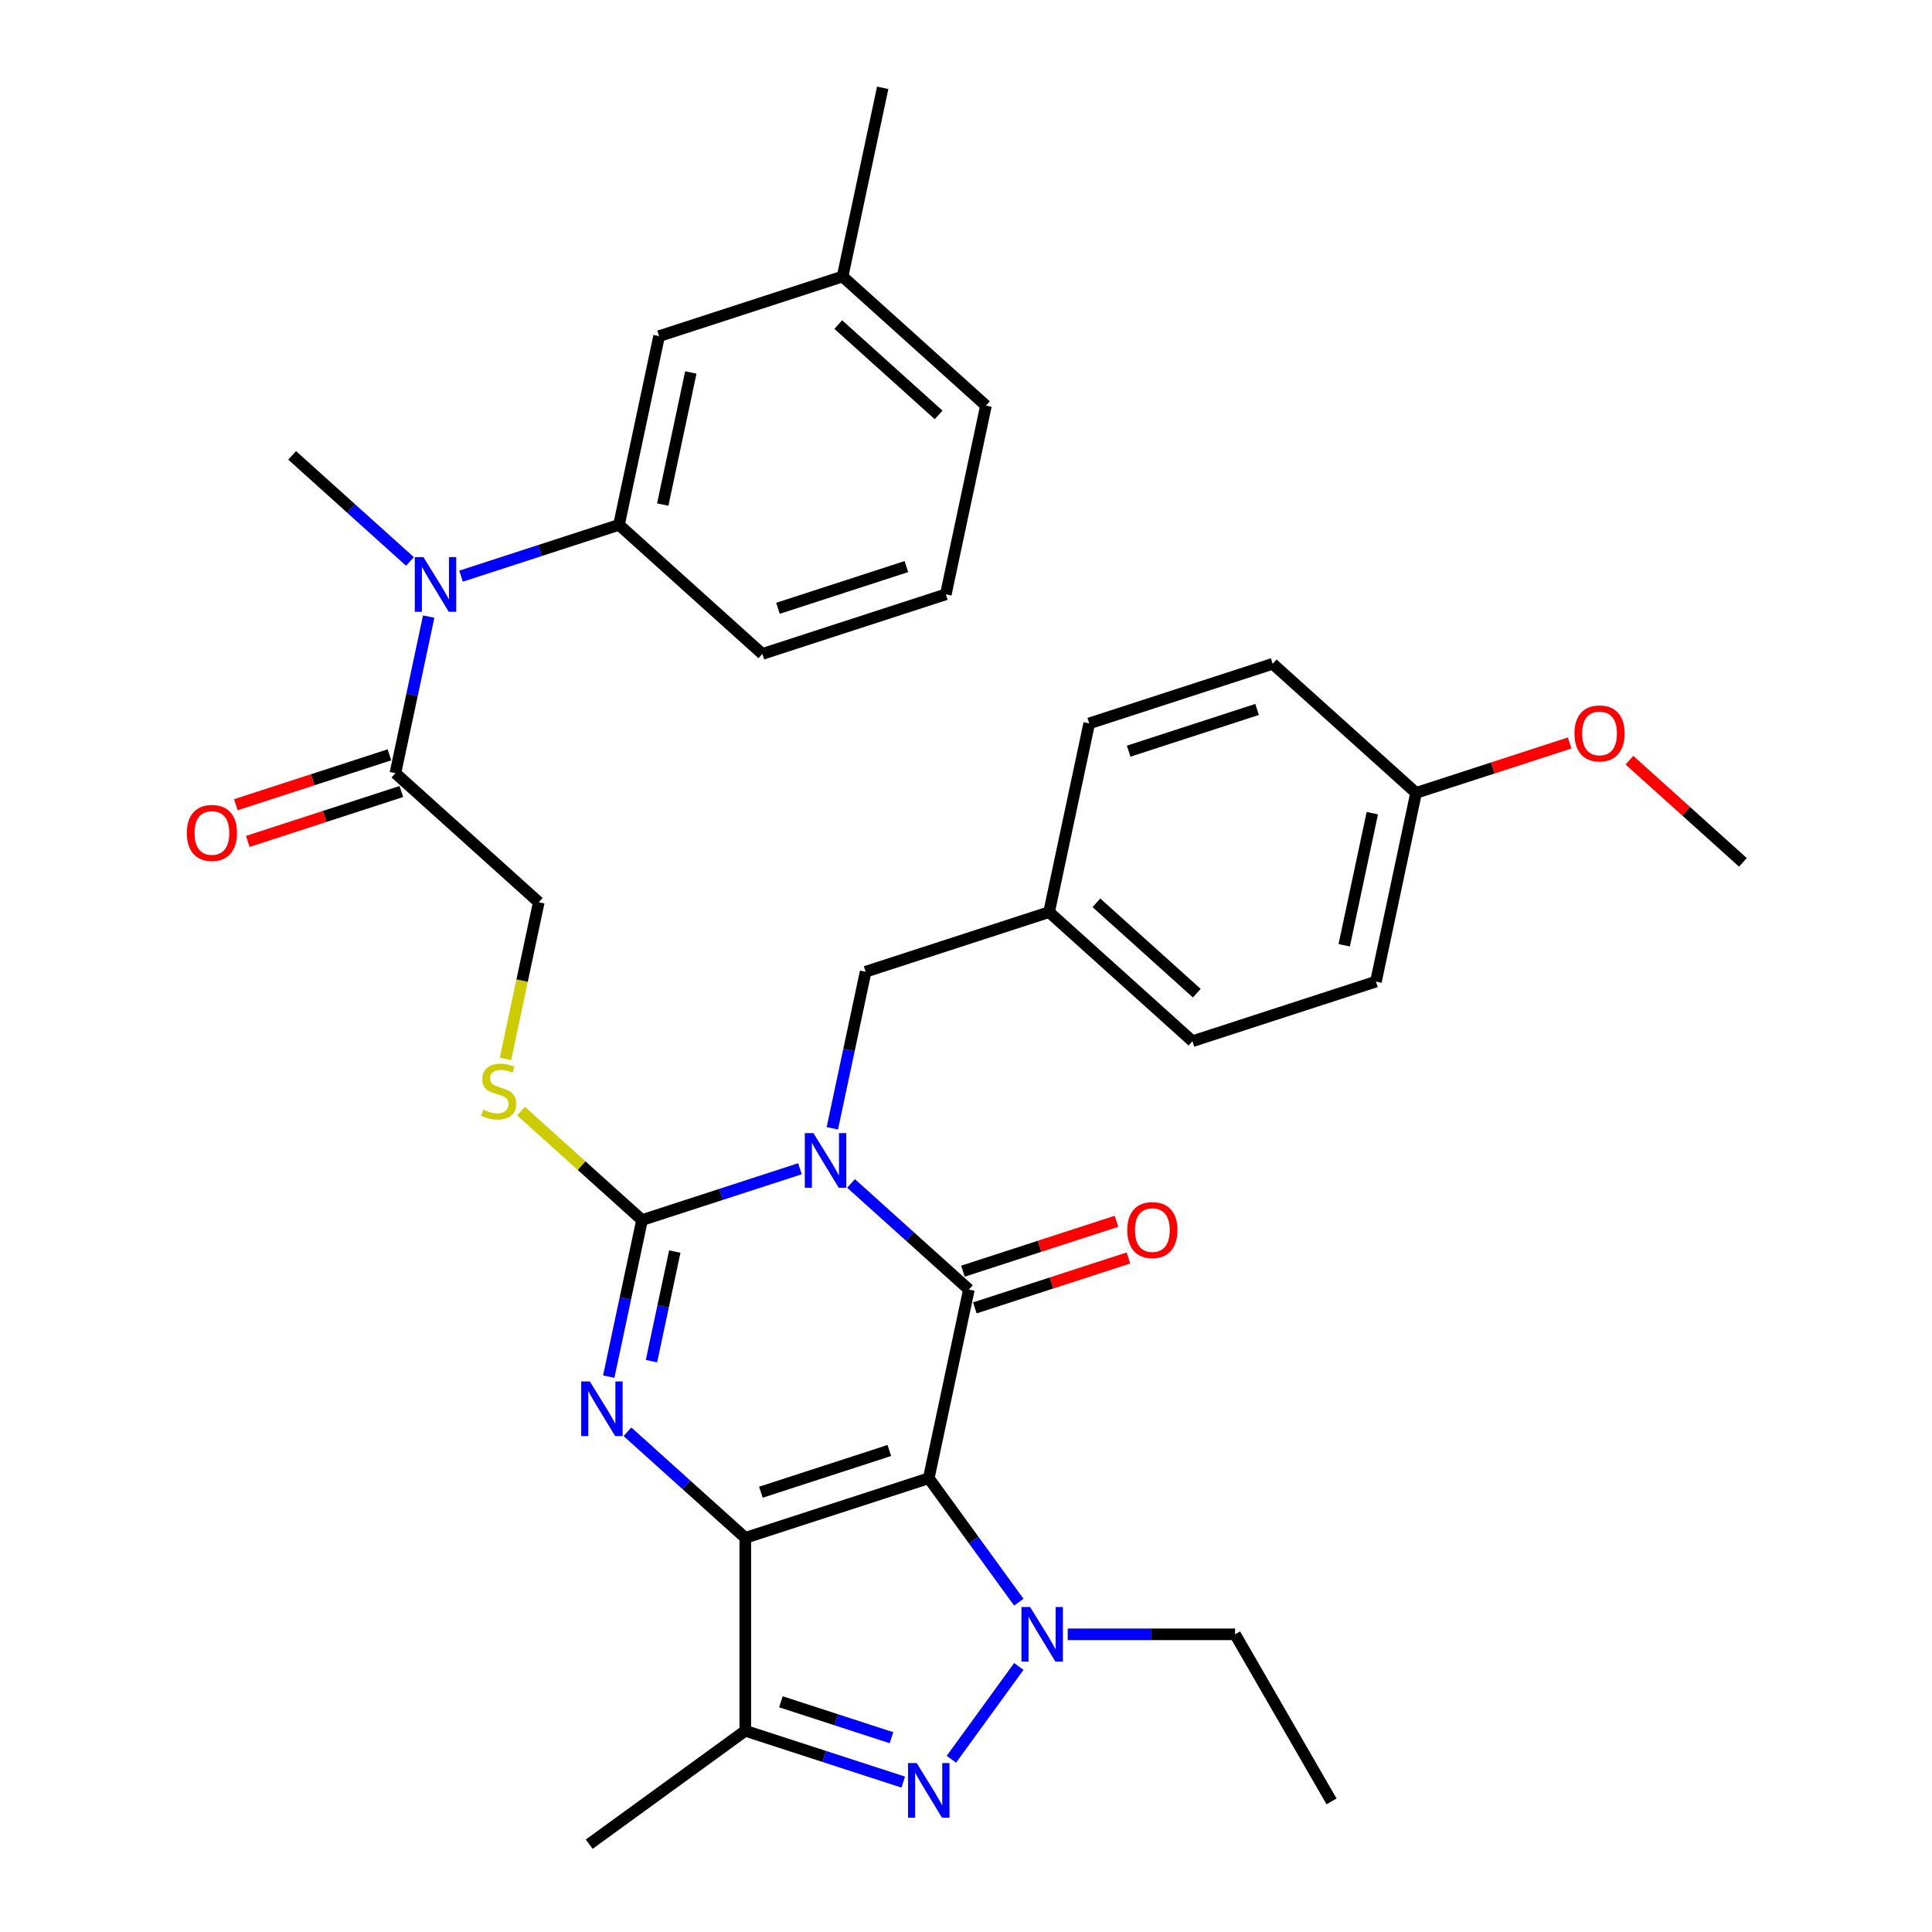<?xml version='1.0' encoding='iso-8859-1'?>
<svg version='1.1' baseProfile='full'
              xmlns='http://www.w3.org/2000/svg'
                      xmlns:rdkit='http://www.rdkit.org/xml'
                      xmlns:xlink='http://www.w3.org/1999/xlink'
                  xml:space='preserve'
width='1000px' height='1000px' viewBox='0 0 1000 1000'>
<!-- END OF HEADER -->
<rect style='opacity:1.0;fill:#FFFFFF;stroke:none' width='1000' height='1000' x='0' y='0'> </rect>
<path class='bond-0' d='M 480.729,765.137 L 385.76,795.994' style='fill:none;fill-rule:evenodd;stroke:#000000;stroke-width:6px;stroke-linecap:butt;stroke-linejoin:miter;stroke-opacity:1' />
<path class='bond-0' d='M 460.312,750.772 L 393.833,772.372' style='fill:none;fill-rule:evenodd;stroke:#000000;stroke-width:6px;stroke-linecap:butt;stroke-linejoin:miter;stroke-opacity:1' />
<path class='bond-2' d='M 480.729,765.137 L 501.49,667.462' style='fill:none;fill-rule:evenodd;stroke:#000000;stroke-width:6px;stroke-linecap:butt;stroke-linejoin:miter;stroke-opacity:1' />
<path class='bond-5' d='M 480.729,765.137 L 504.033,797.212' style='fill:none;fill-rule:evenodd;stroke:#000000;stroke-width:6px;stroke-linecap:butt;stroke-linejoin:miter;stroke-opacity:1' />
<path class='bond-5' d='M 504.033,797.212 L 527.336,829.287' style='fill:none;fill-rule:evenodd;stroke:#0000FF;stroke-width:6px;stroke-linecap:butt;stroke-linejoin:miter;stroke-opacity:1' />
<path class='bond-3' d='M 385.76,795.994 L 355.266,768.538' style='fill:none;fill-rule:evenodd;stroke:#000000;stroke-width:6px;stroke-linecap:butt;stroke-linejoin:miter;stroke-opacity:1' />
<path class='bond-3' d='M 355.266,768.538 L 324.773,741.081' style='fill:none;fill-rule:evenodd;stroke:#0000FF;stroke-width:6px;stroke-linecap:butt;stroke-linejoin:miter;stroke-opacity:1' />
<path class='bond-7' d='M 385.76,795.994 L 385.76,895.851' style='fill:none;fill-rule:evenodd;stroke:#000000;stroke-width:6px;stroke-linecap:butt;stroke-linejoin:miter;stroke-opacity:1' />
<path class='bond-1' d='M 440.503,612.549 L 470.997,640.006' style='fill:none;fill-rule:evenodd;stroke:#0000FF;stroke-width:6px;stroke-linecap:butt;stroke-linejoin:miter;stroke-opacity:1' />
<path class='bond-1' d='M 470.997,640.006 L 501.49,667.462' style='fill:none;fill-rule:evenodd;stroke:#000000;stroke-width:6px;stroke-linecap:butt;stroke-linejoin:miter;stroke-opacity:1' />
<path class='bond-4' d='M 414.061,604.941 L 373.187,618.222' style='fill:none;fill-rule:evenodd;stroke:#0000FF;stroke-width:6px;stroke-linecap:butt;stroke-linejoin:miter;stroke-opacity:1' />
<path class='bond-4' d='M 373.187,618.222 L 332.313,631.502' style='fill:none;fill-rule:evenodd;stroke:#000000;stroke-width:6px;stroke-linecap:butt;stroke-linejoin:miter;stroke-opacity:1' />
<path class='bond-12' d='M 430.818,584.009 L 439.431,543.49' style='fill:none;fill-rule:evenodd;stroke:#0000FF;stroke-width:6px;stroke-linecap:butt;stroke-linejoin:miter;stroke-opacity:1' />
<path class='bond-12' d='M 439.431,543.49 L 448.044,502.97' style='fill:none;fill-rule:evenodd;stroke:#000000;stroke-width:6px;stroke-linecap:butt;stroke-linejoin:miter;stroke-opacity:1' />
<path class='bond-13' d='M 504.576,676.959 L 544.322,664.045' style='fill:none;fill-rule:evenodd;stroke:#000000;stroke-width:6px;stroke-linecap:butt;stroke-linejoin:miter;stroke-opacity:1' />
<path class='bond-13' d='M 544.322,664.045 L 584.068,651.131' style='fill:none;fill-rule:evenodd;stroke:#FF0000;stroke-width:6px;stroke-linecap:butt;stroke-linejoin:miter;stroke-opacity:1' />
<path class='bond-13' d='M 498.405,657.965 L 538.15,645.051' style='fill:none;fill-rule:evenodd;stroke:#000000;stroke-width:6px;stroke-linecap:butt;stroke-linejoin:miter;stroke-opacity:1' />
<path class='bond-13' d='M 538.15,645.051 L 577.896,632.137' style='fill:none;fill-rule:evenodd;stroke:#FF0000;stroke-width:6px;stroke-linecap:butt;stroke-linejoin:miter;stroke-opacity:1' />
<path class='bond-35' d='M 315.088,712.541 L 323.7,672.022' style='fill:none;fill-rule:evenodd;stroke:#0000FF;stroke-width:6px;stroke-linecap:butt;stroke-linejoin:miter;stroke-opacity:1' />
<path class='bond-35' d='M 323.7,672.022 L 332.313,631.502' style='fill:none;fill-rule:evenodd;stroke:#000000;stroke-width:6px;stroke-linecap:butt;stroke-linejoin:miter;stroke-opacity:1' />
<path class='bond-35' d='M 337.206,704.537 L 343.235,676.174' style='fill:none;fill-rule:evenodd;stroke:#0000FF;stroke-width:6px;stroke-linecap:butt;stroke-linejoin:miter;stroke-opacity:1' />
<path class='bond-35' d='M 343.235,676.174 L 349.264,647.811' style='fill:none;fill-rule:evenodd;stroke:#000000;stroke-width:6px;stroke-linecap:butt;stroke-linejoin:miter;stroke-opacity:1' />
<path class='bond-9' d='M 332.313,631.502 L 300.991,603.3' style='fill:none;fill-rule:evenodd;stroke:#000000;stroke-width:6px;stroke-linecap:butt;stroke-linejoin:miter;stroke-opacity:1' />
<path class='bond-9' d='M 300.991,603.3 L 269.668,575.097' style='fill:none;fill-rule:evenodd;stroke:#CCCC00;stroke-width:6px;stroke-linecap:butt;stroke-linejoin:miter;stroke-opacity:1' />
<path class='bond-6' d='M 527.336,862.559 L 492.442,910.587' style='fill:none;fill-rule:evenodd;stroke:#0000FF;stroke-width:6px;stroke-linecap:butt;stroke-linejoin:miter;stroke-opacity:1' />
<path class='bond-17' d='M 552.644,845.923 L 595.962,845.923' style='fill:none;fill-rule:evenodd;stroke:#0000FF;stroke-width:6px;stroke-linecap:butt;stroke-linejoin:miter;stroke-opacity:1' />
<path class='bond-17' d='M 595.962,845.923 L 639.28,845.923' style='fill:none;fill-rule:evenodd;stroke:#000000;stroke-width:6px;stroke-linecap:butt;stroke-linejoin:miter;stroke-opacity:1' />
<path class='bond-34' d='M 467.508,922.413 L 426.634,909.132' style='fill:none;fill-rule:evenodd;stroke:#0000FF;stroke-width:6px;stroke-linecap:butt;stroke-linejoin:miter;stroke-opacity:1' />
<path class='bond-34' d='M 426.634,909.132 L 385.76,895.851' style='fill:none;fill-rule:evenodd;stroke:#000000;stroke-width:6px;stroke-linecap:butt;stroke-linejoin:miter;stroke-opacity:1' />
<path class='bond-34' d='M 461.417,899.435 L 432.805,890.138' style='fill:none;fill-rule:evenodd;stroke:#0000FF;stroke-width:6px;stroke-linecap:butt;stroke-linejoin:miter;stroke-opacity:1' />
<path class='bond-34' d='M 432.805,890.138 L 404.193,880.841' style='fill:none;fill-rule:evenodd;stroke:#000000;stroke-width:6px;stroke-linecap:butt;stroke-linejoin:miter;stroke-opacity:1' />
<path class='bond-20' d='M 385.76,895.851 L 304.974,954.545' style='fill:none;fill-rule:evenodd;stroke:#000000;stroke-width:6px;stroke-linecap:butt;stroke-linejoin:miter;stroke-opacity:1' />
<path class='bond-8' d='M 221.883,319.155 L 213.271,359.674' style='fill:none;fill-rule:evenodd;stroke:#0000FF;stroke-width:6px;stroke-linecap:butt;stroke-linejoin:miter;stroke-opacity:1' />
<path class='bond-8' d='M 213.271,359.674 L 204.658,400.193' style='fill:none;fill-rule:evenodd;stroke:#000000;stroke-width:6px;stroke-linecap:butt;stroke-linejoin:miter;stroke-opacity:1' />
<path class='bond-11' d='M 238.641,298.223 L 279.515,284.942' style='fill:none;fill-rule:evenodd;stroke:#0000FF;stroke-width:6px;stroke-linecap:butt;stroke-linejoin:miter;stroke-opacity:1' />
<path class='bond-11' d='M 279.515,284.942 L 320.389,271.661' style='fill:none;fill-rule:evenodd;stroke:#000000;stroke-width:6px;stroke-linecap:butt;stroke-linejoin:miter;stroke-opacity:1' />
<path class='bond-28' d='M 212.199,290.614 L 181.705,263.158' style='fill:none;fill-rule:evenodd;stroke:#0000FF;stroke-width:6px;stroke-linecap:butt;stroke-linejoin:miter;stroke-opacity:1' />
<path class='bond-28' d='M 181.705,263.158 L 151.212,235.702' style='fill:none;fill-rule:evenodd;stroke:#000000;stroke-width:6px;stroke-linecap:butt;stroke-linejoin:miter;stroke-opacity:1' />
<path class='bond-14' d='M 261.632,548.089 L 270.249,507.55' style='fill:none;fill-rule:evenodd;stroke:#CCCC00;stroke-width:6px;stroke-linecap:butt;stroke-linejoin:miter;stroke-opacity:1' />
<path class='bond-14' d='M 270.249,507.55 L 278.866,467.011' style='fill:none;fill-rule:evenodd;stroke:#000000;stroke-width:6px;stroke-linecap:butt;stroke-linejoin:miter;stroke-opacity:1' />
<path class='bond-10' d='M 204.658,400.193 L 278.866,467.011' style='fill:none;fill-rule:evenodd;stroke:#000000;stroke-width:6px;stroke-linecap:butt;stroke-linejoin:miter;stroke-opacity:1' />
<path class='bond-16' d='M 201.572,390.696 L 161.827,403.611' style='fill:none;fill-rule:evenodd;stroke:#000000;stroke-width:6px;stroke-linecap:butt;stroke-linejoin:miter;stroke-opacity:1' />
<path class='bond-16' d='M 161.827,403.611 L 122.081,416.525' style='fill:none;fill-rule:evenodd;stroke:#FF0000;stroke-width:6px;stroke-linecap:butt;stroke-linejoin:miter;stroke-opacity:1' />
<path class='bond-16' d='M 207.744,409.69 L 167.998,422.605' style='fill:none;fill-rule:evenodd;stroke:#000000;stroke-width:6px;stroke-linecap:butt;stroke-linejoin:miter;stroke-opacity:1' />
<path class='bond-16' d='M 167.998,422.605 L 128.252,435.519' style='fill:none;fill-rule:evenodd;stroke:#FF0000;stroke-width:6px;stroke-linecap:butt;stroke-linejoin:miter;stroke-opacity:1' />
<path class='bond-15' d='M 320.389,271.661 L 341.15,173.987' style='fill:none;fill-rule:evenodd;stroke:#000000;stroke-width:6px;stroke-linecap:butt;stroke-linejoin:miter;stroke-opacity:1' />
<path class='bond-15' d='M 343.038,261.162 L 357.571,192.79' style='fill:none;fill-rule:evenodd;stroke:#000000;stroke-width:6px;stroke-linecap:butt;stroke-linejoin:miter;stroke-opacity:1' />
<path class='bond-26' d='M 320.389,271.661 L 394.597,338.479' style='fill:none;fill-rule:evenodd;stroke:#000000;stroke-width:6px;stroke-linecap:butt;stroke-linejoin:miter;stroke-opacity:1' />
<path class='bond-18' d='M 448.044,502.97 L 543.013,472.113' style='fill:none;fill-rule:evenodd;stroke:#000000;stroke-width:6px;stroke-linecap:butt;stroke-linejoin:miter;stroke-opacity:1' />
<path class='bond-21' d='M 341.15,173.987 L 436.12,143.129' style='fill:none;fill-rule:evenodd;stroke:#000000;stroke-width:6px;stroke-linecap:butt;stroke-linejoin:miter;stroke-opacity:1' />
<path class='bond-33' d='M 639.28,845.923 L 689.208,932.401' style='fill:none;fill-rule:evenodd;stroke:#000000;stroke-width:6px;stroke-linecap:butt;stroke-linejoin:miter;stroke-opacity:1' />
<path class='bond-22' d='M 543.013,472.113 L 563.774,374.438' style='fill:none;fill-rule:evenodd;stroke:#000000;stroke-width:6px;stroke-linecap:butt;stroke-linejoin:miter;stroke-opacity:1' />
<path class='bond-23' d='M 543.013,472.113 L 617.221,538.93' style='fill:none;fill-rule:evenodd;stroke:#000000;stroke-width:6px;stroke-linecap:butt;stroke-linejoin:miter;stroke-opacity:1' />
<path class='bond-23' d='M 567.508,467.294 L 619.453,514.066' style='fill:none;fill-rule:evenodd;stroke:#000000;stroke-width:6px;stroke-linecap:butt;stroke-linejoin:miter;stroke-opacity:1' />
<path class='bond-19' d='M 732.952,410.398 L 712.191,508.073' style='fill:none;fill-rule:evenodd;stroke:#000000;stroke-width:6px;stroke-linecap:butt;stroke-linejoin:miter;stroke-opacity:1' />
<path class='bond-19' d='M 710.303,420.897 L 695.77,489.269' style='fill:none;fill-rule:evenodd;stroke:#000000;stroke-width:6px;stroke-linecap:butt;stroke-linejoin:miter;stroke-opacity:1' />
<path class='bond-27' d='M 732.952,410.398 L 772.698,397.484' style='fill:none;fill-rule:evenodd;stroke:#000000;stroke-width:6px;stroke-linecap:butt;stroke-linejoin:miter;stroke-opacity:1' />
<path class='bond-27' d='M 772.698,397.484 L 812.444,384.57' style='fill:none;fill-rule:evenodd;stroke:#FF0000;stroke-width:6px;stroke-linecap:butt;stroke-linejoin:miter;stroke-opacity:1' />
<path class='bond-36' d='M 732.952,410.398 L 658.744,343.581' style='fill:none;fill-rule:evenodd;stroke:#000000;stroke-width:6px;stroke-linecap:butt;stroke-linejoin:miter;stroke-opacity:1' />
<path class='bond-31' d='M 436.12,143.129 L 456.881,45.455' style='fill:none;fill-rule:evenodd;stroke:#000000;stroke-width:6px;stroke-linecap:butt;stroke-linejoin:miter;stroke-opacity:1' />
<path class='bond-37' d='M 436.12,143.129 L 510.328,209.946' style='fill:none;fill-rule:evenodd;stroke:#000000;stroke-width:6px;stroke-linecap:butt;stroke-linejoin:miter;stroke-opacity:1' />
<path class='bond-37' d='M 433.888,167.993 L 485.833,214.765' style='fill:none;fill-rule:evenodd;stroke:#000000;stroke-width:6px;stroke-linecap:butt;stroke-linejoin:miter;stroke-opacity:1' />
<path class='bond-24' d='M 563.774,374.438 L 658.744,343.581' style='fill:none;fill-rule:evenodd;stroke:#000000;stroke-width:6px;stroke-linecap:butt;stroke-linejoin:miter;stroke-opacity:1' />
<path class='bond-24' d='M 584.191,388.804 L 650.67,367.203' style='fill:none;fill-rule:evenodd;stroke:#000000;stroke-width:6px;stroke-linecap:butt;stroke-linejoin:miter;stroke-opacity:1' />
<path class='bond-25' d='M 617.221,538.93 L 712.191,508.073' style='fill:none;fill-rule:evenodd;stroke:#000000;stroke-width:6px;stroke-linecap:butt;stroke-linejoin:miter;stroke-opacity:1' />
<path class='bond-29' d='M 394.597,338.479 L 489.566,307.621' style='fill:none;fill-rule:evenodd;stroke:#000000;stroke-width:6px;stroke-linecap:butt;stroke-linejoin:miter;stroke-opacity:1' />
<path class='bond-29' d='M 402.671,314.856 L 469.15,293.256' style='fill:none;fill-rule:evenodd;stroke:#000000;stroke-width:6px;stroke-linecap:butt;stroke-linejoin:miter;stroke-opacity:1' />
<path class='bond-32' d='M 843.399,393.477 L 872.764,419.917' style='fill:none;fill-rule:evenodd;stroke:#FF0000;stroke-width:6px;stroke-linecap:butt;stroke-linejoin:miter;stroke-opacity:1' />
<path class='bond-32' d='M 872.764,419.917 L 902.129,446.358' style='fill:none;fill-rule:evenodd;stroke:#000000;stroke-width:6px;stroke-linecap:butt;stroke-linejoin:miter;stroke-opacity:1' />
<path class='bond-30' d='M 489.566,307.621 L 510.328,209.946' style='fill:none;fill-rule:evenodd;stroke:#000000;stroke-width:6px;stroke-linecap:butt;stroke-linejoin:miter;stroke-opacity:1' />
<path  class='atom-2' d='M 421.031 586.505
L 430.298 601.484
Q 431.217 602.962, 432.695 605.638
Q 434.172 608.314, 434.252 608.474
L 434.252 586.505
L 438.007 586.505
L 438.007 614.785
L 434.132 614.785
L 424.187 598.408
Q 423.028 596.491, 421.79 594.294
Q 420.592 592.097, 420.232 591.418
L 420.232 614.785
L 416.558 614.785
L 416.558 586.505
L 421.031 586.505
' fill='#0000FF'/>
<path  class='atom-4' d='M 305.3 715.037
L 314.567 730.016
Q 315.486 731.494, 316.964 734.17
Q 318.442 736.846, 318.521 737.006
L 318.521 715.037
L 322.276 715.037
L 322.276 743.317
L 318.402 743.317
L 308.456 726.94
Q 307.298 725.023, 306.059 722.826
Q 304.861 720.629, 304.502 719.95
L 304.502 743.317
L 300.827 743.317
L 300.827 715.037
L 305.3 715.037
' fill='#0000FF'/>
<path  class='atom-6' d='M 533.172 831.783
L 542.439 846.762
Q 543.358 848.239, 544.836 850.916
Q 546.313 853.592, 546.393 853.752
L 546.393 831.783
L 550.148 831.783
L 550.148 860.062
L 546.273 860.062
L 536.328 843.686
Q 535.169 841.769, 533.931 839.572
Q 532.733 837.375, 532.373 836.696
L 532.373 860.062
L 528.699 860.062
L 528.699 831.783
L 533.172 831.783
' fill='#0000FF'/>
<path  class='atom-7' d='M 474.478 912.569
L 483.745 927.547
Q 484.663 929.025, 486.141 931.701
Q 487.619 934.378, 487.699 934.537
L 487.699 912.569
L 491.454 912.569
L 491.454 940.848
L 487.579 940.848
L 477.633 924.472
Q 476.475 922.555, 475.237 920.358
Q 474.039 918.161, 473.679 917.482
L 473.679 940.848
L 470.004 940.848
L 470.004 912.569
L 474.478 912.569
' fill='#0000FF'/>
<path  class='atom-9' d='M 219.169 288.379
L 228.435 303.358
Q 229.354 304.835, 230.832 307.512
Q 232.31 310.188, 232.39 310.348
L 232.39 288.379
L 236.144 288.379
L 236.144 316.658
L 232.27 316.658
L 222.324 300.282
Q 221.166 298.365, 219.927 296.168
Q 218.729 293.971, 218.37 293.292
L 218.37 316.658
L 214.695 316.658
L 214.695 288.379
L 219.169 288.379
' fill='#0000FF'/>
<path  class='atom-10' d='M 250.116 574.391
Q 250.436 574.511, 251.754 575.07
Q 253.072 575.63, 254.51 575.989
Q 255.988 576.309, 257.426 576.309
Q 260.102 576.309, 261.66 575.03
Q 263.217 573.712, 263.217 571.436
Q 263.217 569.878, 262.419 568.919
Q 261.66 567.961, 260.461 567.441
Q 259.263 566.922, 257.266 566.323
Q 254.75 565.564, 253.232 564.845
Q 251.754 564.126, 250.675 562.608
Q 249.637 561.09, 249.637 558.534
Q 249.637 554.979, 252.034 552.782
Q 254.47 550.585, 259.263 550.585
Q 262.538 550.585, 266.253 552.143
L 265.334 555.219
Q 261.939 553.821, 259.383 553.821
Q 256.627 553.821, 255.109 554.979
Q 253.591 556.098, 253.631 558.055
Q 253.631 559.573, 254.39 560.491
Q 255.189 561.41, 256.307 561.929
Q 257.466 562.448, 259.383 563.048
Q 261.939 563.846, 263.457 564.645
Q 264.975 565.444, 266.053 567.082
Q 267.172 568.68, 267.172 571.436
Q 267.172 575.35, 264.536 577.467
Q 261.939 579.544, 257.586 579.544
Q 255.069 579.544, 253.152 578.985
Q 251.275 578.465, 249.038 577.547
L 250.116 574.391
' fill='#CCCC00'/>
<path  class='atom-14' d='M 583.478 636.685
Q 583.478 629.894, 586.834 626.1
Q 590.189 622.305, 596.46 622.305
Q 602.731 622.305, 606.086 626.1
Q 609.441 629.894, 609.441 636.685
Q 609.441 643.555, 606.046 647.469
Q 602.651 651.344, 596.46 651.344
Q 590.229 651.344, 586.834 647.469
Q 583.478 643.595, 583.478 636.685
M 596.46 648.148
Q 600.774 648.148, 603.09 645.272
Q 605.447 642.357, 605.447 636.685
Q 605.447 631.133, 603.09 628.337
Q 600.774 625.501, 596.46 625.501
Q 592.146 625.501, 589.789 628.297
Q 587.473 631.093, 587.473 636.685
Q 587.473 642.397, 589.789 645.272
Q 592.146 648.148, 596.46 648.148
' fill='#FF0000'/>
<path  class='atom-17' d='M 96.707 431.131
Q 96.707 424.34, 100.063 420.546
Q 103.418 416.751, 109.689 416.751
Q 115.96 416.751, 119.315 420.546
Q 122.67 424.34, 122.67 431.131
Q 122.67 438.001, 119.275 441.915
Q 115.88 445.79, 109.689 445.79
Q 103.458 445.79, 100.063 441.915
Q 96.707 438.041, 96.707 431.131
M 109.689 442.594
Q 114.003 442.594, 116.319 439.718
Q 118.676 436.803, 118.676 431.131
Q 118.676 425.579, 116.319 422.783
Q 114.003 419.947, 109.689 419.947
Q 105.375 419.947, 103.018 422.743
Q 100.702 425.539, 100.702 431.131
Q 100.702 436.843, 103.018 439.718
Q 105.375 442.594, 109.689 442.594
' fill='#FF0000'/>
<path  class='atom-28' d='M 814.94 379.621
Q 814.94 372.83, 818.295 369.036
Q 821.65 365.241, 827.921 365.241
Q 834.192 365.241, 837.548 369.036
Q 840.903 372.83, 840.903 379.621
Q 840.903 386.491, 837.508 390.405
Q 834.113 394.279, 827.921 394.279
Q 821.69 394.279, 818.295 390.405
Q 814.94 386.531, 814.94 379.621
M 827.921 391.084
Q 832.235 391.084, 834.552 388.208
Q 836.909 385.292, 836.909 379.621
Q 836.909 374.068, 834.552 371.272
Q 832.235 368.437, 827.921 368.437
Q 823.608 368.437, 821.251 371.233
Q 818.934 374.029, 818.934 379.621
Q 818.934 385.332, 821.251 388.208
Q 823.608 391.084, 827.921 391.084
' fill='#FF0000'/>
</svg>
